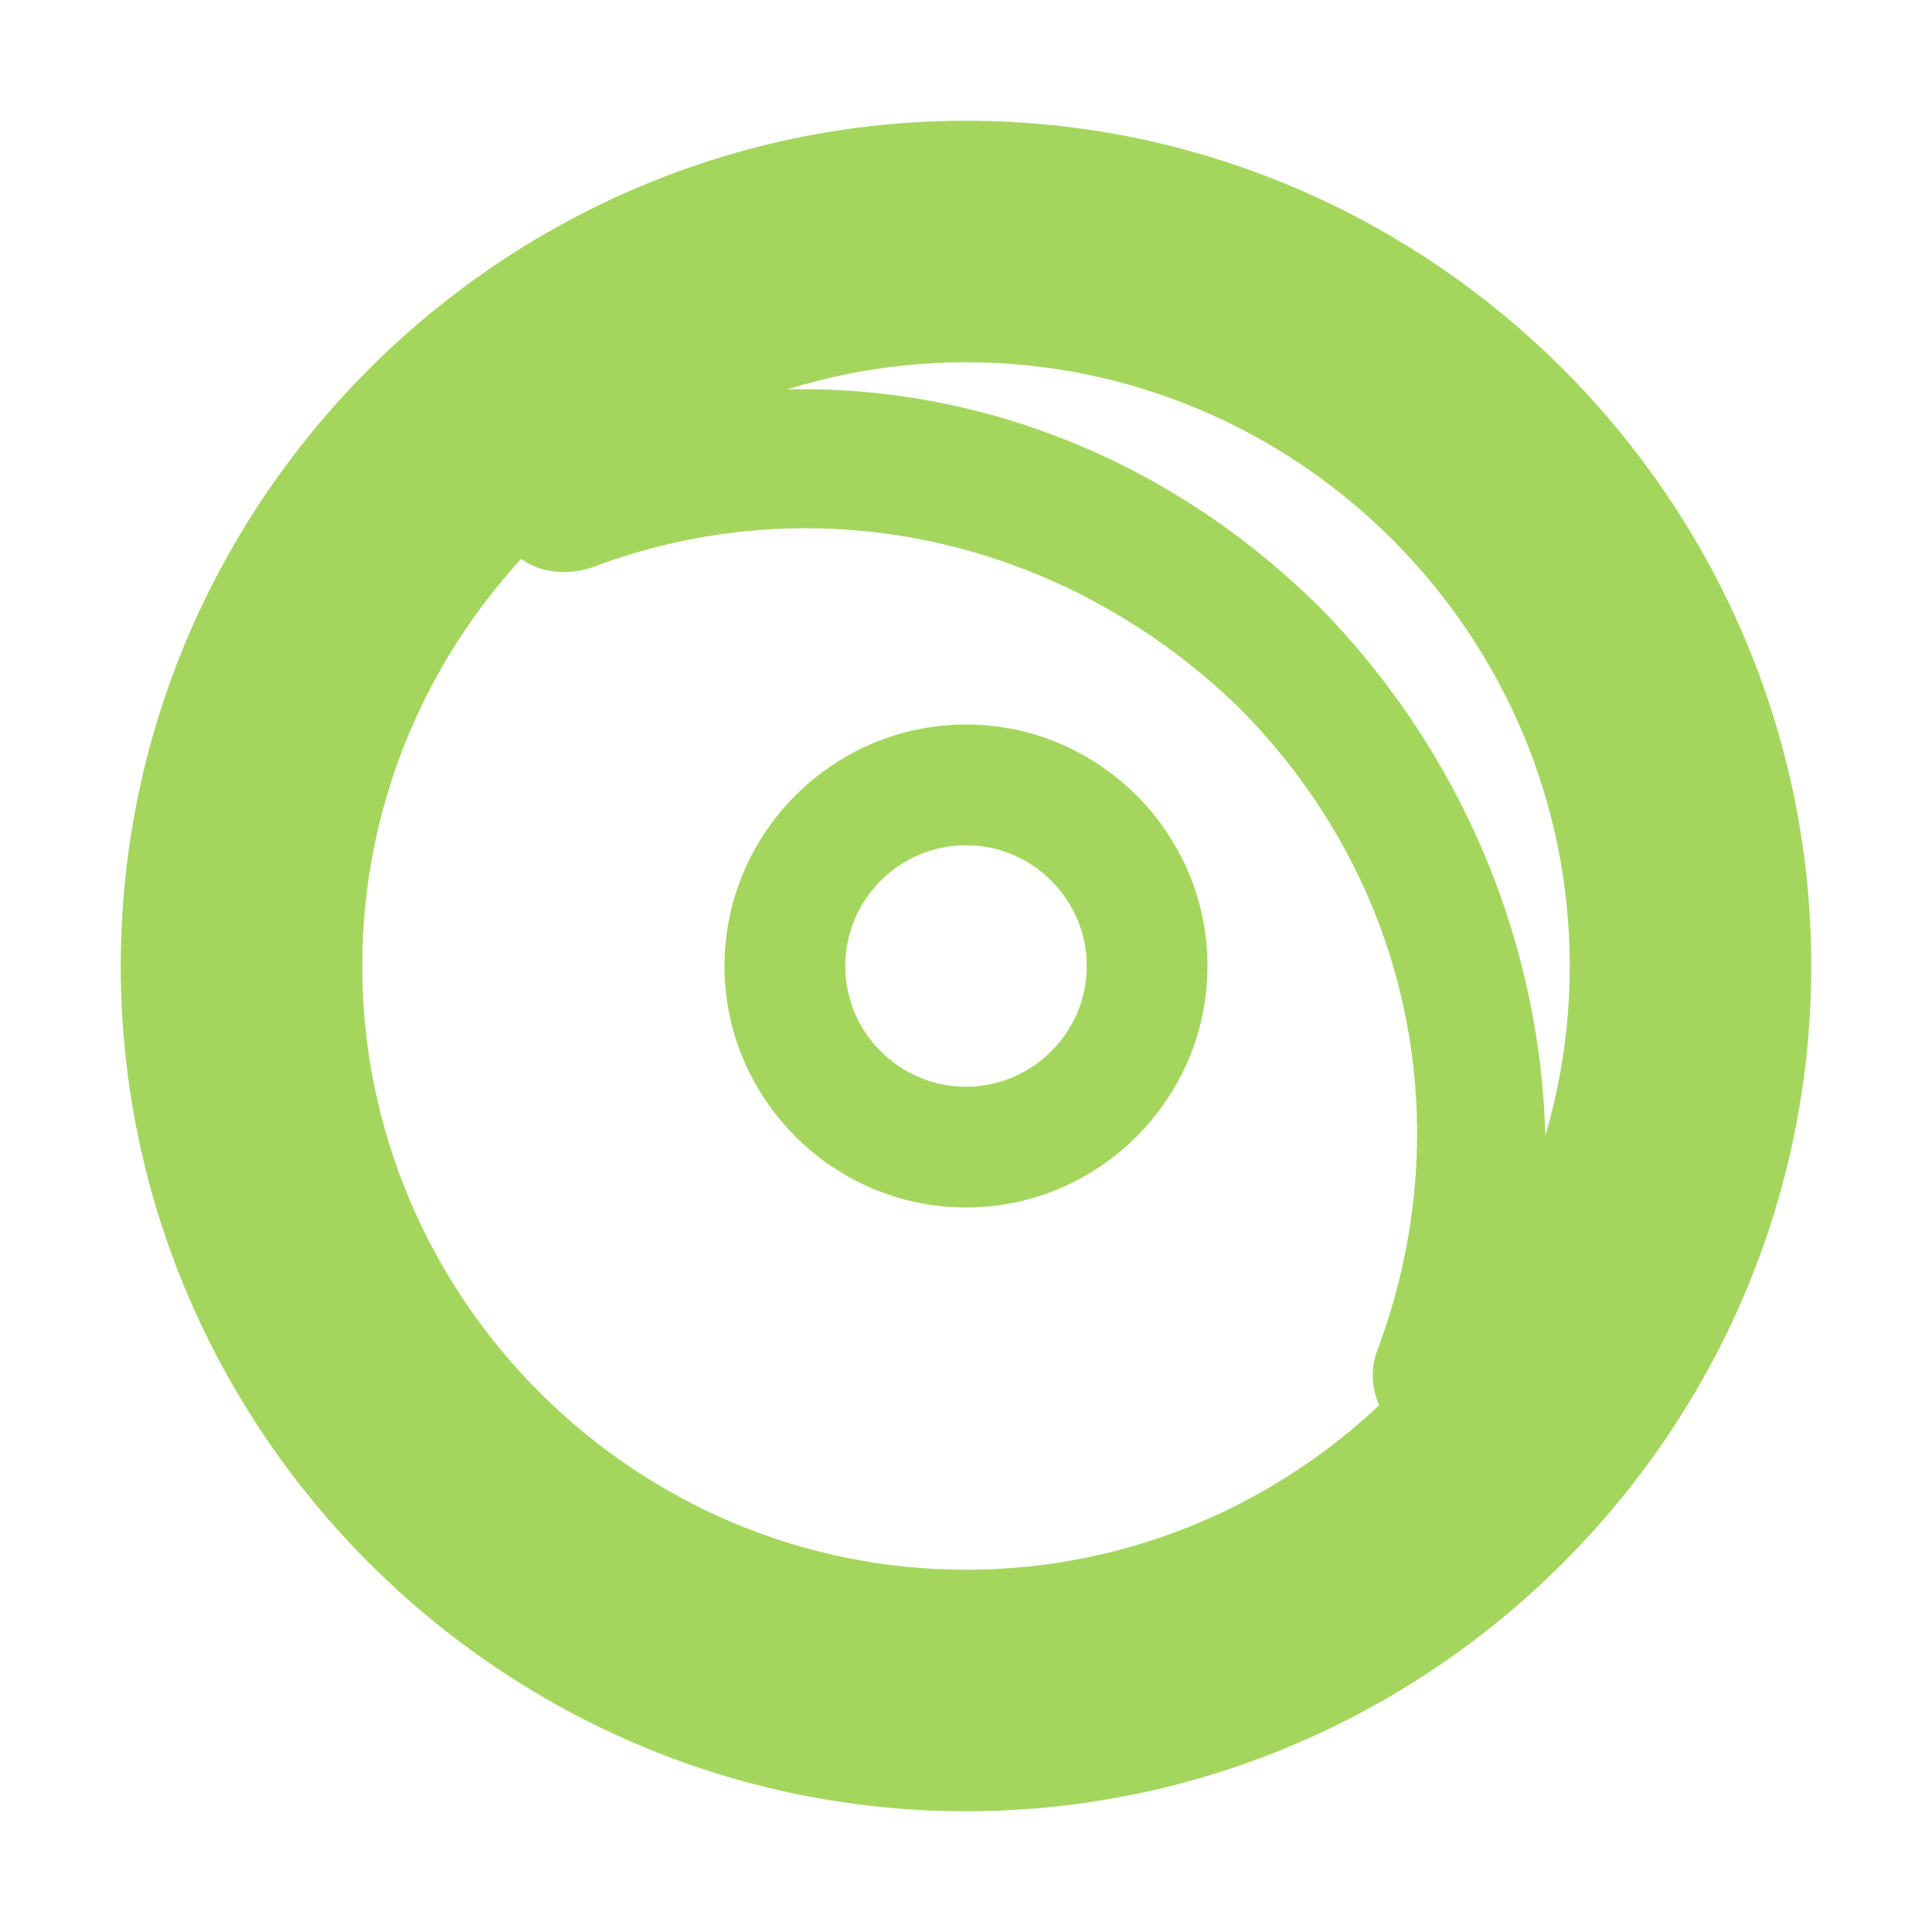 <svg xmlns="http://www.w3.org/2000/svg" viewBox="0 0 32 32">
  <path fill="#A4D65E" d="M16,2C8.3,2,2,8.3,2,16s6.3,14,14,14s14-6.3,14-14S23.7,2,16,2z M16,26c-5.5,0-10-4.5-10-10
    c0-5.5,4.5-10,10-10c5.5,0,10,4.5,10,10C26,21.5,21.5,26,16,26z"/>
  <path fill="#A4D65E" d="M21.9,10.1c-3.5-3.5-8.5-4.6-13-2.8c-0.6,0.2-0.8,0.9-0.6,1.5c0.2,0.6,0.9,0.8,1.5,0.6
    c3.7-1.4,7.8-0.5,10.7,2.3c2.9,2.9,3.7,7,2.3,10.7c-0.2,0.6,0.1,1.2,0.6,1.5c0.6,0.2,1.2-0.1,1.5-0.6
    C26.5,18.7,25.3,13.6,21.9,10.1z"/>
  <path fill="#A4D65E" d="M16,12c-2.2,0-4,1.8-4,4c0,2.2,1.8,4,4,4c2.2,0,4-1.8,4-4C20,13.8,18.2,12,16,12z M16,18
    c-1.1,0-2-0.9-2-2c0-1.1,0.9-2,2-2c1.1,0,2,0.9,2,2C18,17.1,17.1,18,16,18z"/>
</svg> 